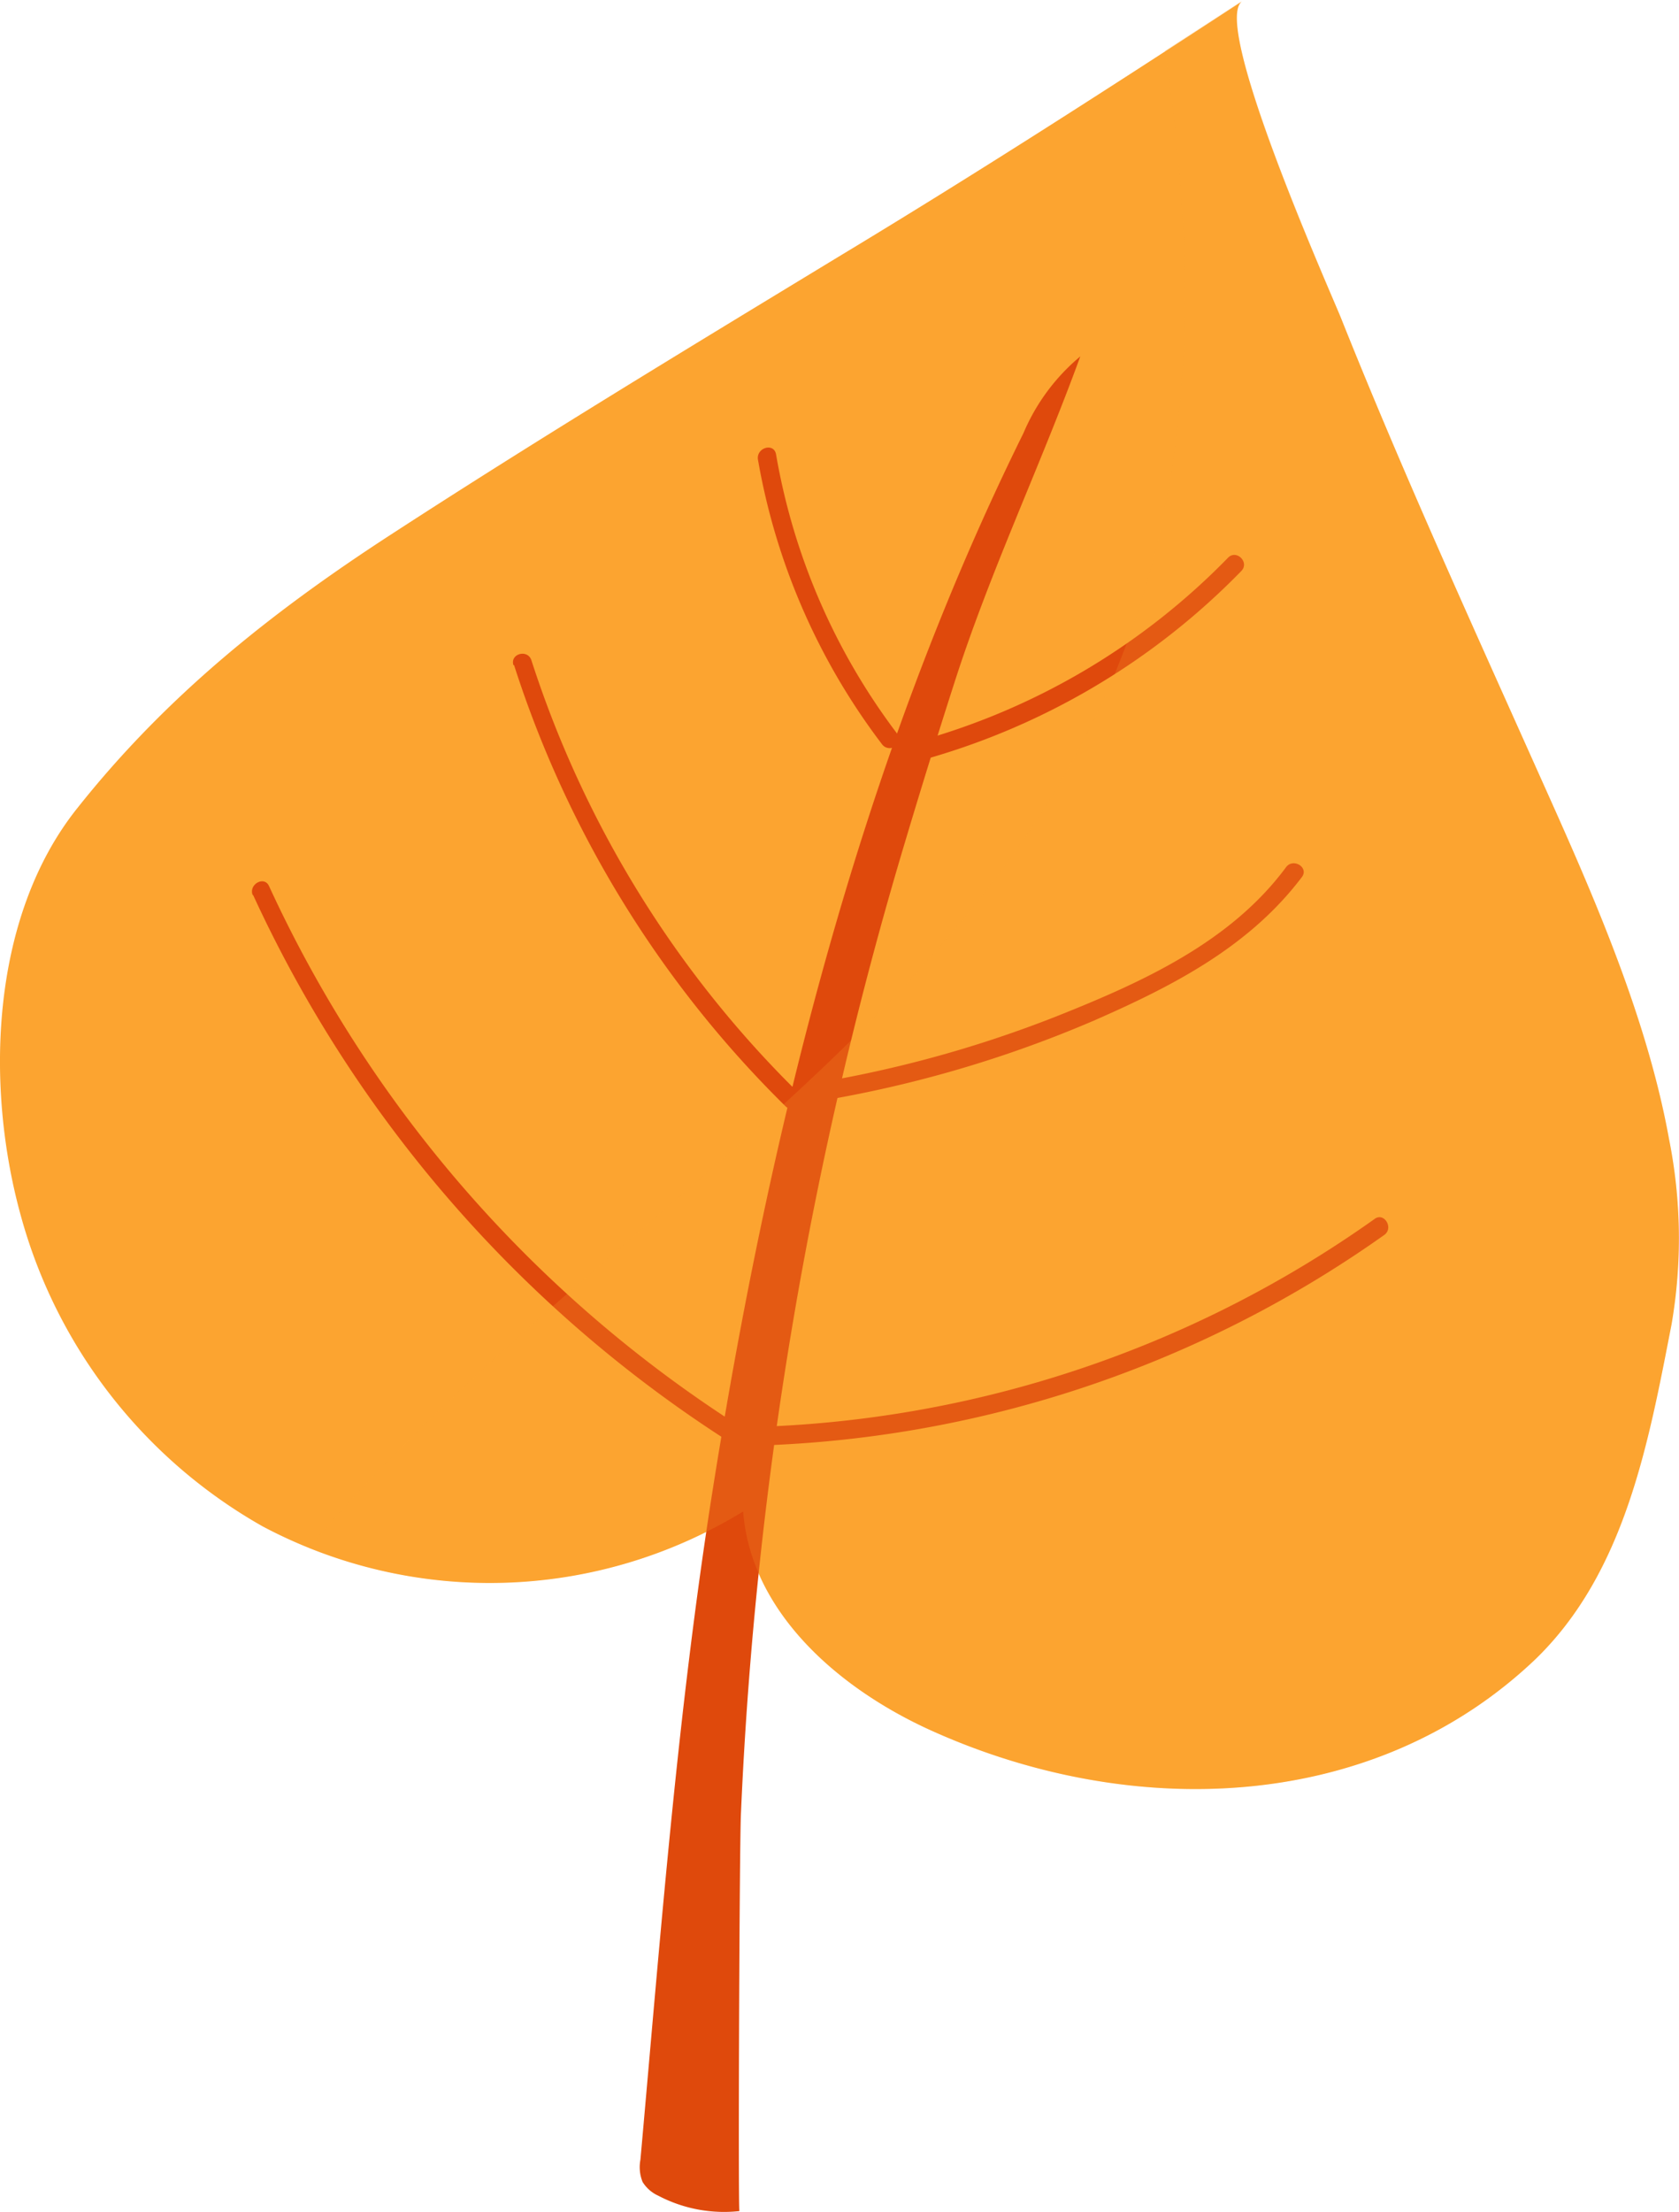 <?xml version="1.0" encoding="UTF-8"?> <svg xmlns="http://www.w3.org/2000/svg" viewBox="0 0 85.31 112.33"> <defs> <style>.cls-1{isolation:isolate;}.cls-2{fill:#fca430;}.cls-3{fill:#df490c;}.cls-4{opacity:0.19;mix-blend-mode:multiply;}</style> </defs> <g class="cls-1"> <g id="Слой_2" data-name="Слой 2"> <g id="Слой_1-2" data-name="Слой 1"> <path class="cls-2" d="M84.8,57.83a25.67,25.67,0,0,1,.13,9.44c-1.17,6-2.35,12.58-6.92,17C69.78,92.1,57.5,92.47,47.35,87.9c-4.7-2.11-9.2-6-9.59-11.14a24.62,24.62,0,0,1-24.41.76A26,26,0,0,1,1.08,61.82C-.78,55.18-.48,46.6,3.89,41.09,8.48,35.29,13.9,31,20.09,27c7.4-4.8,14.94-9.36,22.48-13.94,7-4.22,13.75-8.56,20.55-13-1.6,1.08,4.3,14.36,5,16.05,3.12,7.82,6.62,15.48,10.06,23.17C80.61,44.7,83.62,51.31,84.8,57.83Z"></path> <path class="cls-3" d="M46,42.71q1.21-4.05,2.5-8.06c1.82-5.67,4.37-11,6.39-16.55A10.3,10.3,0,0,0,52,22C43.73,38.71,39.1,57.39,36.2,75.74,34.42,87,33.56,98.32,32.54,109.68a2,2,0,0,0,.11,1.13,1.82,1.82,0,0,0,.8.7,7.19,7.19,0,0,0,4.12.78c-.07,0,0-19,.08-20.25A202.35,202.35,0,0,1,46,42.71Z"></path> <path class="cls-3" d="M12.85,45.43a65.37,65.37,0,0,0,24.37,27.9c.52.33,1-.49.48-.82A64.52,64.52,0,0,1,13.67,45c-.25-.55-1.07-.07-.82.48Z"></path> <path class="cls-3" d="M37.33,73.44a58.22,58.22,0,0,0,33-10.72c.5-.35,0-1.17-.48-.82A57.32,57.32,0,0,1,37.33,72.49a.48.48,0,0,0,0,1Z"></path> <path class="cls-3" d="M26.12,33.78a55,55,0,0,0,13.79,22.4c.44.43,1.11-.24.67-.67A54.06,54.06,0,0,1,27,33.53c-.19-.58-1.1-.33-.91.25Z"></path> <path class="cls-3" d="M40.56,56.09a60.57,60.57,0,0,0,15-4.25c4-1.75,7.9-3.74,10.59-7.3.37-.49-.46-1-.82-.48C62.5,47.87,58,49.9,53.64,51.63a60.31,60.31,0,0,1-13.33,3.55c-.6.09-.35,1,.25.91Z"></path> <path class="cls-3" d="M38.51,23.33a33.25,33.25,0,0,0,6.3,14.46c.36.49,1.19,0,.82-.47a32.68,32.68,0,0,1-6.2-14.25c-.11-.6-1-.34-.92.26Z"></path> <path class="cls-3" d="M46.71,38.64A36.13,36.13,0,0,0,63.07,29c.43-.44-.24-1.11-.67-.68a35.09,35.09,0,0,1-15.94,9.38.47.47,0,0,0,.25.91Z"></path> <g class="cls-4"> <path class="cls-2" d="M84.8,57.83c-1.18-6.52-4.19-13.13-6.65-18.61-3.44-7.69-6.94-15.35-10.06-23.17-.67-1.69-6.57-15-5-16L59.19,2.57c1.63,10.89,1.62,21.77-2.61,31.79C48.72,53,28.71,63.1,15.7,78.61a24.69,24.69,0,0,0,22.06-1.85c.39,5.13,4.89,9,9.59,11.14C57.5,92.47,69.78,92.1,78,84.23c4.57-4.38,5.75-11,6.92-17A25.67,25.67,0,0,0,84.8,57.83Z"></path> </g> </g> </g> </g> </svg> 